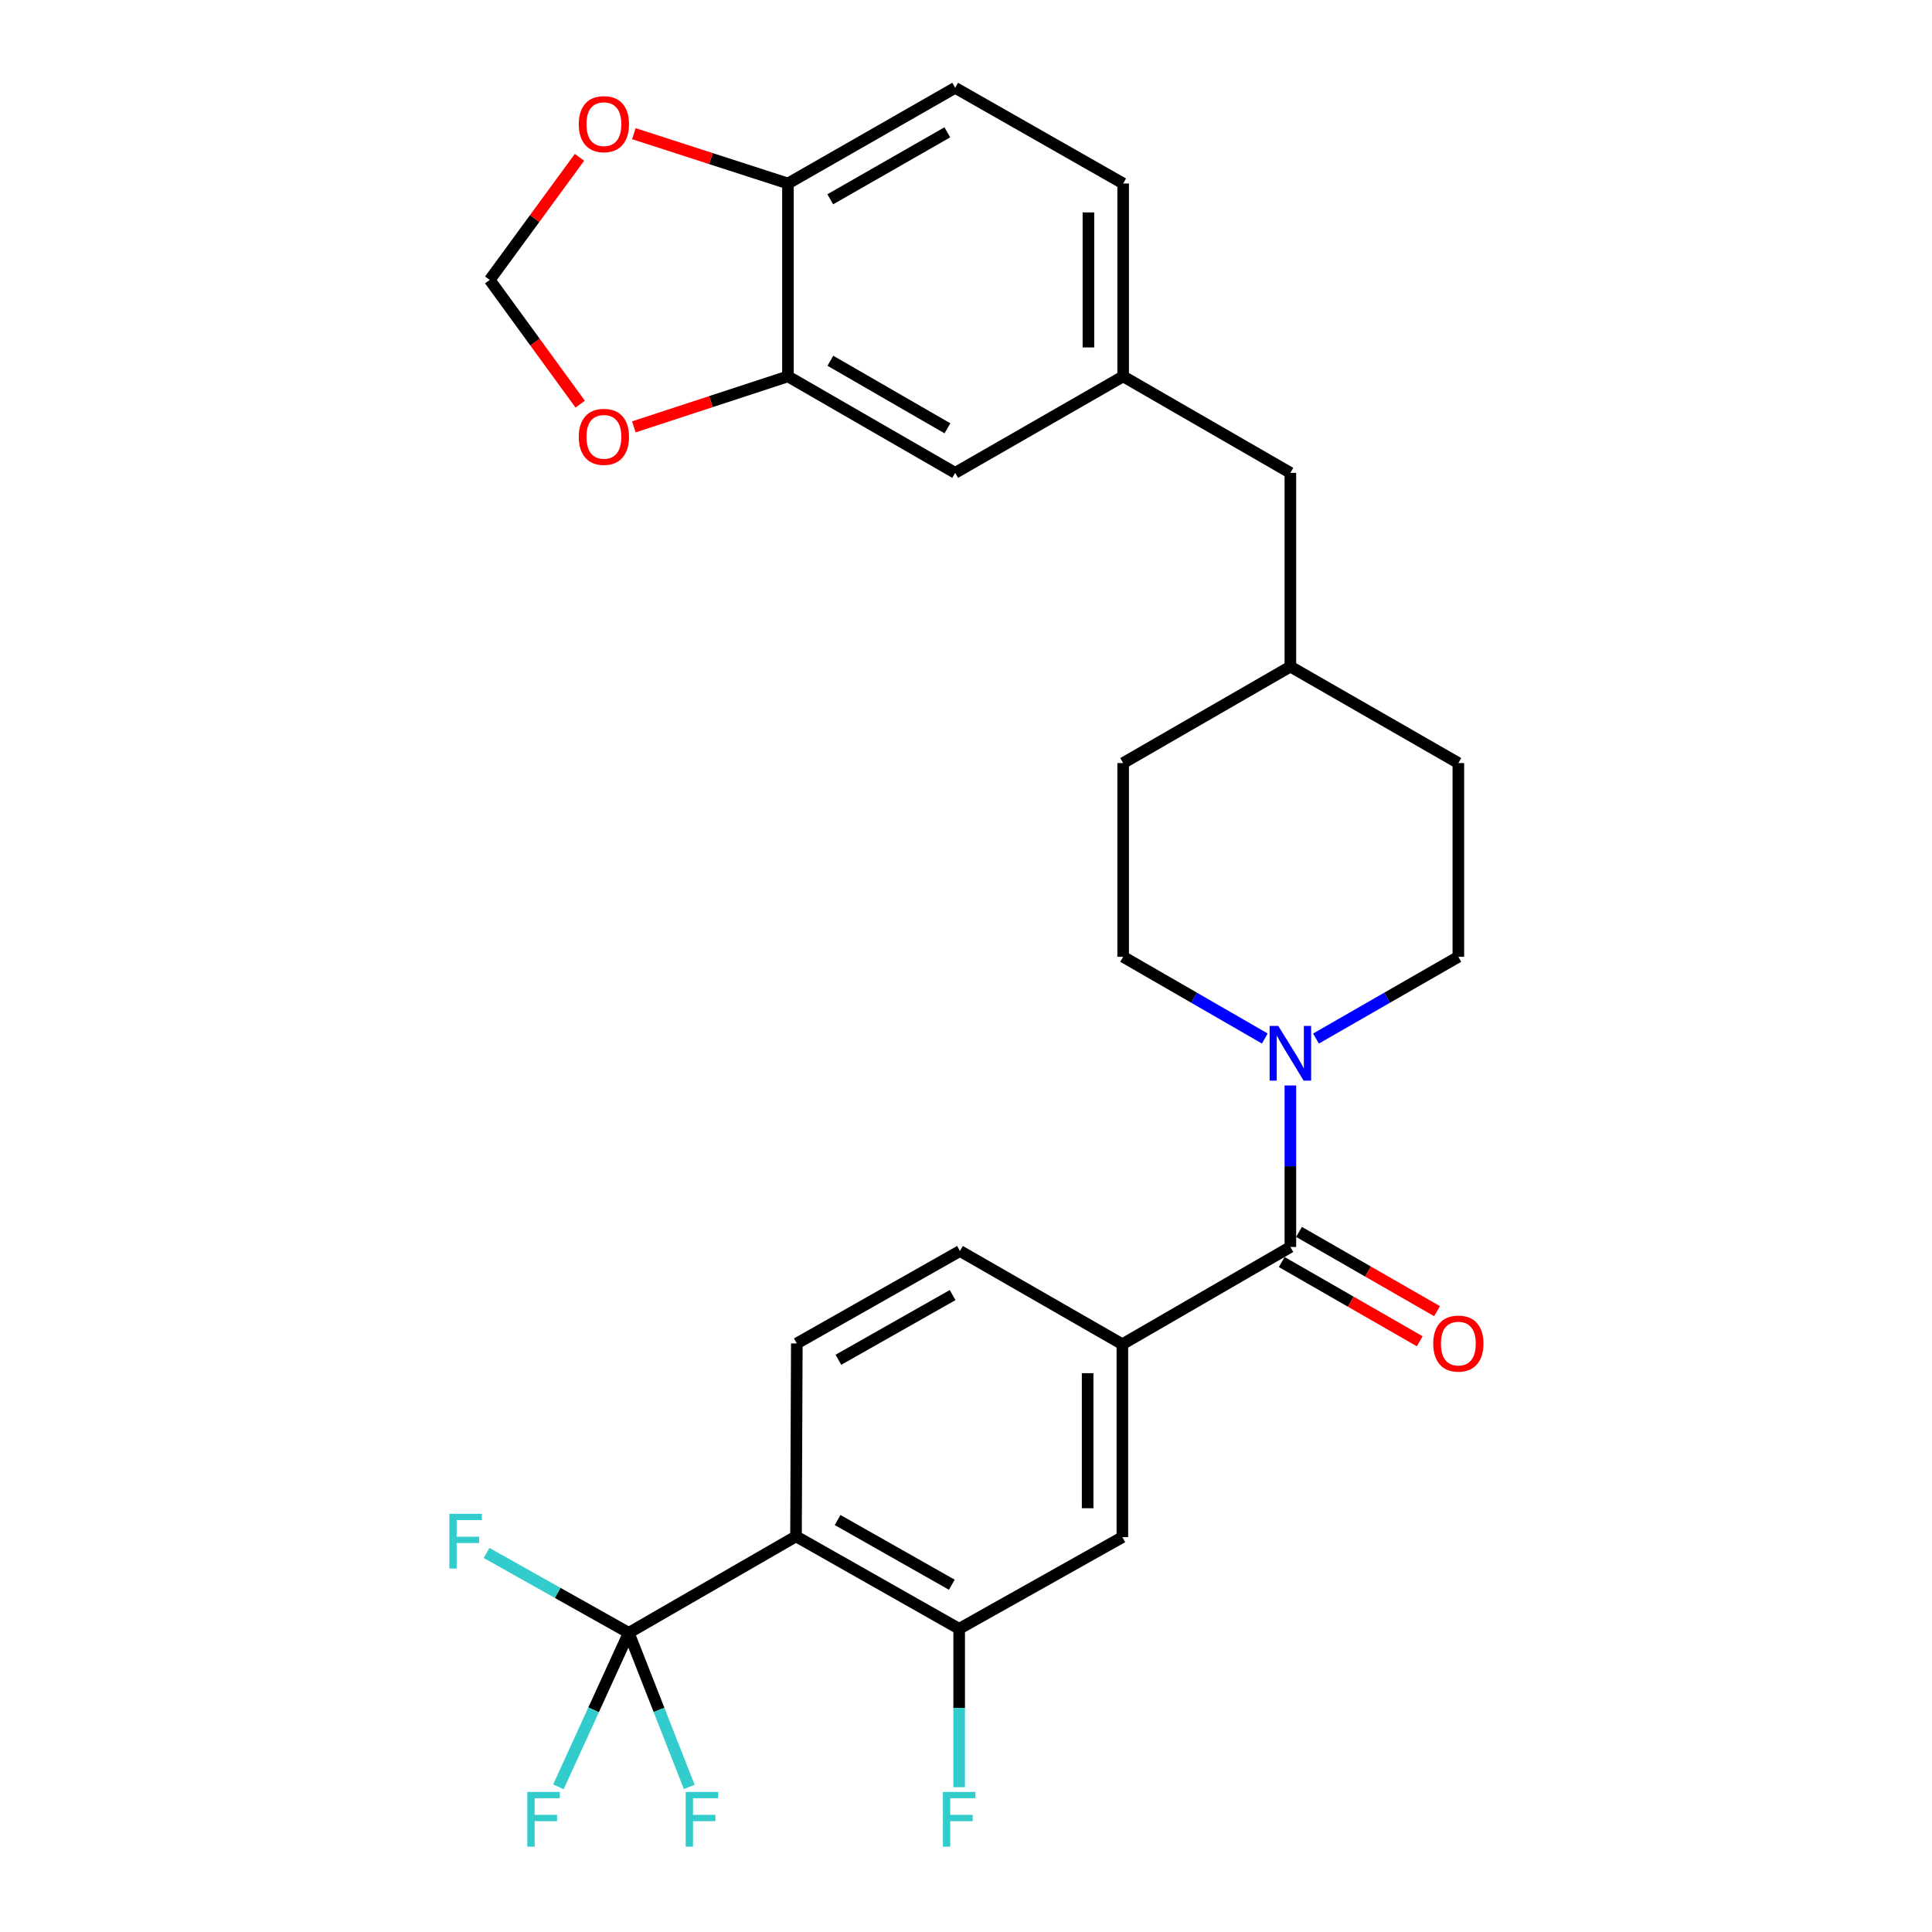 <?xml version='1.0' encoding='iso-8859-1'?>
<svg version='1.1' baseProfile='full'
              xmlns='http://www.w3.org/2000/svg'
                      xmlns:rdkit='http://www.rdkit.org/xml'
                      xmlns:xlink='http://www.w3.org/1999/xlink'
                  xml:space='preserve'
width='1000px' height='1000px' viewBox='0 0 1000 1000'>
<!-- END OF HEADER -->
<rect style='opacity:1.0;fill:#FFFFFF;stroke:none' width='1000' height='1000' x='0' y='0'> </rect>
<path class='bond-0' d='M 412.011,795.214 L 325.455,845.153' style='fill:none;fill-rule:evenodd;stroke:#000000;stroke-width:6px;stroke-linecap:butt;stroke-linejoin:miter;stroke-opacity:1' />
<path class='bond-3' d='M 412.011,795.214 L 496.461,843.066' style='fill:none;fill-rule:evenodd;stroke:#000000;stroke-width:6px;stroke-linecap:butt;stroke-linejoin:miter;stroke-opacity:1' />
<path class='bond-3' d='M 433.54,786.754 L 492.654,820.25' style='fill:none;fill-rule:evenodd;stroke:#000000;stroke-width:6px;stroke-linecap:butt;stroke-linejoin:miter;stroke-opacity:1' />
<path class='bond-6' d='M 412.011,795.214 L 412.431,695.357' style='fill:none;fill-rule:evenodd;stroke:#000000;stroke-width:6px;stroke-linecap:butt;stroke-linejoin:miter;stroke-opacity:1' />
<path class='bond-18' d='M 325.455,845.153 L 341.102,885.038' style='fill:none;fill-rule:evenodd;stroke:#000000;stroke-width:6px;stroke-linecap:butt;stroke-linejoin:miter;stroke-opacity:1' />
<path class='bond-18' d='M 341.102,885.038 L 356.749,924.923' style='fill:none;fill-rule:evenodd;stroke:#33CCCC;stroke-width:6px;stroke-linecap:butt;stroke-linejoin:miter;stroke-opacity:1' />
<path class='bond-19' d='M 325.455,845.153 L 288.646,824.477' style='fill:none;fill-rule:evenodd;stroke:#000000;stroke-width:6px;stroke-linecap:butt;stroke-linejoin:miter;stroke-opacity:1' />
<path class='bond-19' d='M 288.646,824.477 L 251.837,803.801' style='fill:none;fill-rule:evenodd;stroke:#33CCCC;stroke-width:6px;stroke-linecap:butt;stroke-linejoin:miter;stroke-opacity:1' />
<path class='bond-20' d='M 325.455,845.153 L 307.247,885.008' style='fill:none;fill-rule:evenodd;stroke:#000000;stroke-width:6px;stroke-linecap:butt;stroke-linejoin:miter;stroke-opacity:1' />
<path class='bond-20' d='M 307.247,885.008 L 289.039,924.862' style='fill:none;fill-rule:evenodd;stroke:#33CCCC;stroke-width:6px;stroke-linecap:butt;stroke-linejoin:miter;stroke-opacity:1' />
<path class='bond-1' d='M 667.896,645.428 L 580.93,695.776' style='fill:none;fill-rule:evenodd;stroke:#000000;stroke-width:6px;stroke-linecap:butt;stroke-linejoin:miter;stroke-opacity:1' />
<path class='bond-2' d='M 667.896,645.428 L 667.896,603.633' style='fill:none;fill-rule:evenodd;stroke:#000000;stroke-width:6px;stroke-linecap:butt;stroke-linejoin:miter;stroke-opacity:1' />
<path class='bond-2' d='M 667.896,603.633 L 667.896,561.838' style='fill:none;fill-rule:evenodd;stroke:#0000FF;stroke-width:6px;stroke-linecap:butt;stroke-linejoin:miter;stroke-opacity:1' />
<path class='bond-13' d='M 663.421,653.222 L 699.14,673.734' style='fill:none;fill-rule:evenodd;stroke:#000000;stroke-width:6px;stroke-linecap:butt;stroke-linejoin:miter;stroke-opacity:1' />
<path class='bond-13' d='M 699.14,673.734 L 734.86,694.246' style='fill:none;fill-rule:evenodd;stroke:#FF0000;stroke-width:6px;stroke-linecap:butt;stroke-linejoin:miter;stroke-opacity:1' />
<path class='bond-13' d='M 672.371,637.635 L 708.091,658.147' style='fill:none;fill-rule:evenodd;stroke:#000000;stroke-width:6px;stroke-linecap:butt;stroke-linejoin:miter;stroke-opacity:1' />
<path class='bond-13' d='M 708.091,658.147 L 743.811,678.659' style='fill:none;fill-rule:evenodd;stroke:#FF0000;stroke-width:6px;stroke-linecap:butt;stroke-linejoin:miter;stroke-opacity:1' />
<path class='bond-15' d='M 681.143,537.563 L 717.992,516.398' style='fill:none;fill-rule:evenodd;stroke:#0000FF;stroke-width:6px;stroke-linecap:butt;stroke-linejoin:miter;stroke-opacity:1' />
<path class='bond-15' d='M 717.992,516.398 L 754.842,495.233' style='fill:none;fill-rule:evenodd;stroke:#000000;stroke-width:6px;stroke-linecap:butt;stroke-linejoin:miter;stroke-opacity:1' />
<path class='bond-16' d='M 654.658,537.533 L 617.999,516.383' style='fill:none;fill-rule:evenodd;stroke:#0000FF;stroke-width:6px;stroke-linecap:butt;stroke-linejoin:miter;stroke-opacity:1' />
<path class='bond-16' d='M 617.999,516.383 L 581.34,495.233' style='fill:none;fill-rule:evenodd;stroke:#000000;stroke-width:6px;stroke-linecap:butt;stroke-linejoin:miter;stroke-opacity:1' />
<path class='bond-5' d='M 496.461,843.066 L 580.93,795.634' style='fill:none;fill-rule:evenodd;stroke:#000000;stroke-width:6px;stroke-linecap:butt;stroke-linejoin:miter;stroke-opacity:1' />
<path class='bond-22' d='M 496.461,843.066 L 496.461,884.058' style='fill:none;fill-rule:evenodd;stroke:#000000;stroke-width:6px;stroke-linecap:butt;stroke-linejoin:miter;stroke-opacity:1' />
<path class='bond-22' d='M 496.461,884.058 L 496.461,925.05' style='fill:none;fill-rule:evenodd;stroke:#33CCCC;stroke-width:6px;stroke-linecap:butt;stroke-linejoin:miter;stroke-opacity:1' />
<path class='bond-4' d='M 580.93,695.776 L 496.88,647.515' style='fill:none;fill-rule:evenodd;stroke:#000000;stroke-width:6px;stroke-linecap:butt;stroke-linejoin:miter;stroke-opacity:1' />
<path class='bond-28' d='M 580.93,695.776 L 580.93,795.634' style='fill:none;fill-rule:evenodd;stroke:#000000;stroke-width:6px;stroke-linecap:butt;stroke-linejoin:miter;stroke-opacity:1' />
<path class='bond-28' d='M 562.956,710.755 L 562.956,780.655' style='fill:none;fill-rule:evenodd;stroke:#000000;stroke-width:6px;stroke-linecap:butt;stroke-linejoin:miter;stroke-opacity:1' />
<path class='bond-11' d='M 412.431,695.357 L 496.88,647.515' style='fill:none;fill-rule:evenodd;stroke:#000000;stroke-width:6px;stroke-linecap:butt;stroke-linejoin:miter;stroke-opacity:1' />
<path class='bond-11' d='M 433.958,703.82 L 493.072,670.331' style='fill:none;fill-rule:evenodd;stroke:#000000;stroke-width:6px;stroke-linecap:butt;stroke-linejoin:miter;stroke-opacity:1' />
<path class='bond-7' d='M 407.837,194.811 L 494.394,244.75' style='fill:none;fill-rule:evenodd;stroke:#000000;stroke-width:6px;stroke-linecap:butt;stroke-linejoin:miter;stroke-opacity:1' />
<path class='bond-7' d='M 429.803,186.733 L 490.393,221.69' style='fill:none;fill-rule:evenodd;stroke:#000000;stroke-width:6px;stroke-linecap:butt;stroke-linejoin:miter;stroke-opacity:1' />
<path class='bond-8' d='M 407.837,194.811 L 407.837,94.974' style='fill:none;fill-rule:evenodd;stroke:#000000;stroke-width:6px;stroke-linecap:butt;stroke-linejoin:miter;stroke-opacity:1' />
<path class='bond-9' d='M 407.837,194.811 L 367.958,207.879' style='fill:none;fill-rule:evenodd;stroke:#000000;stroke-width:6px;stroke-linecap:butt;stroke-linejoin:miter;stroke-opacity:1' />
<path class='bond-9' d='M 367.958,207.879 L 328.079,220.946' style='fill:none;fill-rule:evenodd;stroke:#FF0000;stroke-width:6px;stroke-linecap:butt;stroke-linejoin:miter;stroke-opacity:1' />
<path class='bond-10' d='M 407.837,94.974 L 367.957,82.082' style='fill:none;fill-rule:evenodd;stroke:#000000;stroke-width:6px;stroke-linecap:butt;stroke-linejoin:miter;stroke-opacity:1' />
<path class='bond-10' d='M 367.957,82.082 L 328.076,69.189' style='fill:none;fill-rule:evenodd;stroke:#FF0000;stroke-width:6px;stroke-linecap:butt;stroke-linejoin:miter;stroke-opacity:1' />
<path class='bond-30' d='M 407.837,94.974 L 494.394,45.455' style='fill:none;fill-rule:evenodd;stroke:#000000;stroke-width:6px;stroke-linecap:butt;stroke-linejoin:miter;stroke-opacity:1' />
<path class='bond-30' d='M 429.746,103.148 L 490.336,68.484' style='fill:none;fill-rule:evenodd;stroke:#000000;stroke-width:6px;stroke-linecap:butt;stroke-linejoin:miter;stroke-opacity:1' />
<path class='bond-12' d='M 300.315,209.197 L 276.896,177.045' style='fill:none;fill-rule:evenodd;stroke:#FF0000;stroke-width:6px;stroke-linecap:butt;stroke-linejoin:miter;stroke-opacity:1' />
<path class='bond-12' d='M 276.896,177.045 L 253.478,144.893' style='fill:none;fill-rule:evenodd;stroke:#000000;stroke-width:6px;stroke-linecap:butt;stroke-linejoin:miter;stroke-opacity:1' />
<path class='bond-31' d='M 299.936,81.439 L 276.707,113.166' style='fill:none;fill-rule:evenodd;stroke:#FF0000;stroke-width:6px;stroke-linecap:butt;stroke-linejoin:miter;stroke-opacity:1' />
<path class='bond-31' d='M 276.707,113.166 L 253.478,144.893' style='fill:none;fill-rule:evenodd;stroke:#000000;stroke-width:6px;stroke-linecap:butt;stroke-linejoin:miter;stroke-opacity:1' />
<path class='bond-14' d='M 494.394,244.75 L 581.34,194.811' style='fill:none;fill-rule:evenodd;stroke:#000000;stroke-width:6px;stroke-linecap:butt;stroke-linejoin:miter;stroke-opacity:1' />
<path class='bond-25' d='M 754.842,495.233 L 754.842,394.956' style='fill:none;fill-rule:evenodd;stroke:#000000;stroke-width:6px;stroke-linecap:butt;stroke-linejoin:miter;stroke-opacity:1' />
<path class='bond-26' d='M 581.34,495.233 L 581.34,394.956' style='fill:none;fill-rule:evenodd;stroke:#000000;stroke-width:6px;stroke-linecap:butt;stroke-linejoin:miter;stroke-opacity:1' />
<path class='bond-17' d='M 581.34,194.811 L 667.896,244.75' style='fill:none;fill-rule:evenodd;stroke:#000000;stroke-width:6px;stroke-linecap:butt;stroke-linejoin:miter;stroke-opacity:1' />
<path class='bond-24' d='M 581.34,194.811 L 581.34,94.974' style='fill:none;fill-rule:evenodd;stroke:#000000;stroke-width:6px;stroke-linecap:butt;stroke-linejoin:miter;stroke-opacity:1' />
<path class='bond-24' d='M 563.365,179.836 L 563.365,109.949' style='fill:none;fill-rule:evenodd;stroke:#000000;stroke-width:6px;stroke-linecap:butt;stroke-linejoin:miter;stroke-opacity:1' />
<path class='bond-21' d='M 494.394,45.455 L 581.34,94.974' style='fill:none;fill-rule:evenodd;stroke:#000000;stroke-width:6px;stroke-linecap:butt;stroke-linejoin:miter;stroke-opacity:1' />
<path class='bond-23' d='M 667.896,244.75 L 667.896,345.027' style='fill:none;fill-rule:evenodd;stroke:#000000;stroke-width:6px;stroke-linecap:butt;stroke-linejoin:miter;stroke-opacity:1' />
<path class='bond-27' d='M 754.842,394.956 L 667.896,345.027' style='fill:none;fill-rule:evenodd;stroke:#000000;stroke-width:6px;stroke-linecap:butt;stroke-linejoin:miter;stroke-opacity:1' />
<path class='bond-29' d='M 581.34,394.956 L 667.896,345.027' style='fill:none;fill-rule:evenodd;stroke:#000000;stroke-width:6px;stroke-linecap:butt;stroke-linejoin:miter;stroke-opacity:1' />
<path  class='atom-3' d='M 661.636 531.011
L 670.916 546.011
Q 671.836 547.491, 673.316 550.171
Q 674.796 552.851, 674.876 553.011
L 674.876 531.011
L 678.636 531.011
L 678.636 559.331
L 674.756 559.331
L 664.796 542.931
Q 663.636 541.011, 662.396 538.811
Q 661.196 536.611, 660.836 535.931
L 660.836 559.331
L 657.156 559.331
L 657.156 531.011
L 661.636 531.011
' fill='#0000FF'/>
<path  class='atom-10' d='M 299.573 226.107
Q 299.573 219.307, 302.933 215.507
Q 306.293 211.707, 312.573 211.707
Q 318.853 211.707, 322.213 215.507
Q 325.573 219.307, 325.573 226.107
Q 325.573 232.987, 322.173 236.907
Q 318.773 240.787, 312.573 240.787
Q 306.333 240.787, 302.933 236.907
Q 299.573 233.027, 299.573 226.107
M 312.573 237.587
Q 316.893 237.587, 319.213 234.707
Q 321.573 231.787, 321.573 226.107
Q 321.573 220.547, 319.213 217.747
Q 316.893 214.907, 312.573 214.907
Q 308.253 214.907, 305.893 217.707
Q 303.573 220.507, 303.573 226.107
Q 303.573 231.827, 305.893 234.707
Q 308.253 237.587, 312.573 237.587
' fill='#FF0000'/>
<path  class='atom-11' d='M 299.573 64.258
Q 299.573 57.458, 302.933 53.658
Q 306.293 49.858, 312.573 49.858
Q 318.853 49.858, 322.213 53.658
Q 325.573 57.458, 325.573 64.258
Q 325.573 71.138, 322.173 75.058
Q 318.773 78.938, 312.573 78.938
Q 306.333 78.938, 302.933 75.058
Q 299.573 71.178, 299.573 64.258
M 312.573 75.738
Q 316.893 75.738, 319.213 72.858
Q 321.573 69.938, 321.573 64.258
Q 321.573 58.698, 319.213 55.898
Q 316.893 53.058, 312.573 53.058
Q 308.253 53.058, 305.893 55.858
Q 303.573 58.658, 303.573 64.258
Q 303.573 69.978, 305.893 72.858
Q 308.253 75.738, 312.573 75.738
' fill='#FF0000'/>
<path  class='atom-14' d='M 741.842 695.437
Q 741.842 688.637, 745.202 684.837
Q 748.562 681.037, 754.842 681.037
Q 761.122 681.037, 764.482 684.837
Q 767.842 688.637, 767.842 695.437
Q 767.842 702.317, 764.442 706.237
Q 761.042 710.117, 754.842 710.117
Q 748.602 710.117, 745.202 706.237
Q 741.842 702.357, 741.842 695.437
M 754.842 706.917
Q 759.162 706.917, 761.482 704.037
Q 763.842 701.117, 763.842 695.437
Q 763.842 689.877, 761.482 687.077
Q 759.162 684.237, 754.842 684.237
Q 750.522 684.237, 748.162 687.037
Q 745.842 689.837, 745.842 695.437
Q 745.842 701.157, 748.162 704.037
Q 750.522 706.917, 754.842 706.917
' fill='#FF0000'/>
<path  class='atom-19' d='M 354.901 927.515
L 371.741 927.515
L 371.741 930.755
L 358.701 930.755
L 358.701 939.355
L 370.301 939.355
L 370.301 942.635
L 358.701 942.635
L 358.701 955.835
L 354.901 955.835
L 354.901 927.515
' fill='#33CCCC'/>
<path  class='atom-20' d='M 232.575 783.551
L 249.415 783.551
L 249.415 786.791
L 236.375 786.791
L 236.375 795.391
L 247.975 795.391
L 247.975 798.671
L 236.375 798.671
L 236.375 811.871
L 232.575 811.871
L 232.575 783.551
' fill='#33CCCC'/>
<path  class='atom-21' d='M 272.938 927.515
L 289.778 927.515
L 289.778 930.755
L 276.738 930.755
L 276.738 939.355
L 288.338 939.355
L 288.338 942.635
L 276.738 942.635
L 276.738 955.835
L 272.938 955.835
L 272.938 927.515
' fill='#33CCCC'/>
<path  class='atom-23' d='M 488.041 927.515
L 504.881 927.515
L 504.881 930.755
L 491.841 930.755
L 491.841 939.355
L 503.441 939.355
L 503.441 942.635
L 491.841 942.635
L 491.841 955.835
L 488.041 955.835
L 488.041 927.515
' fill='#33CCCC'/>
</svg>

